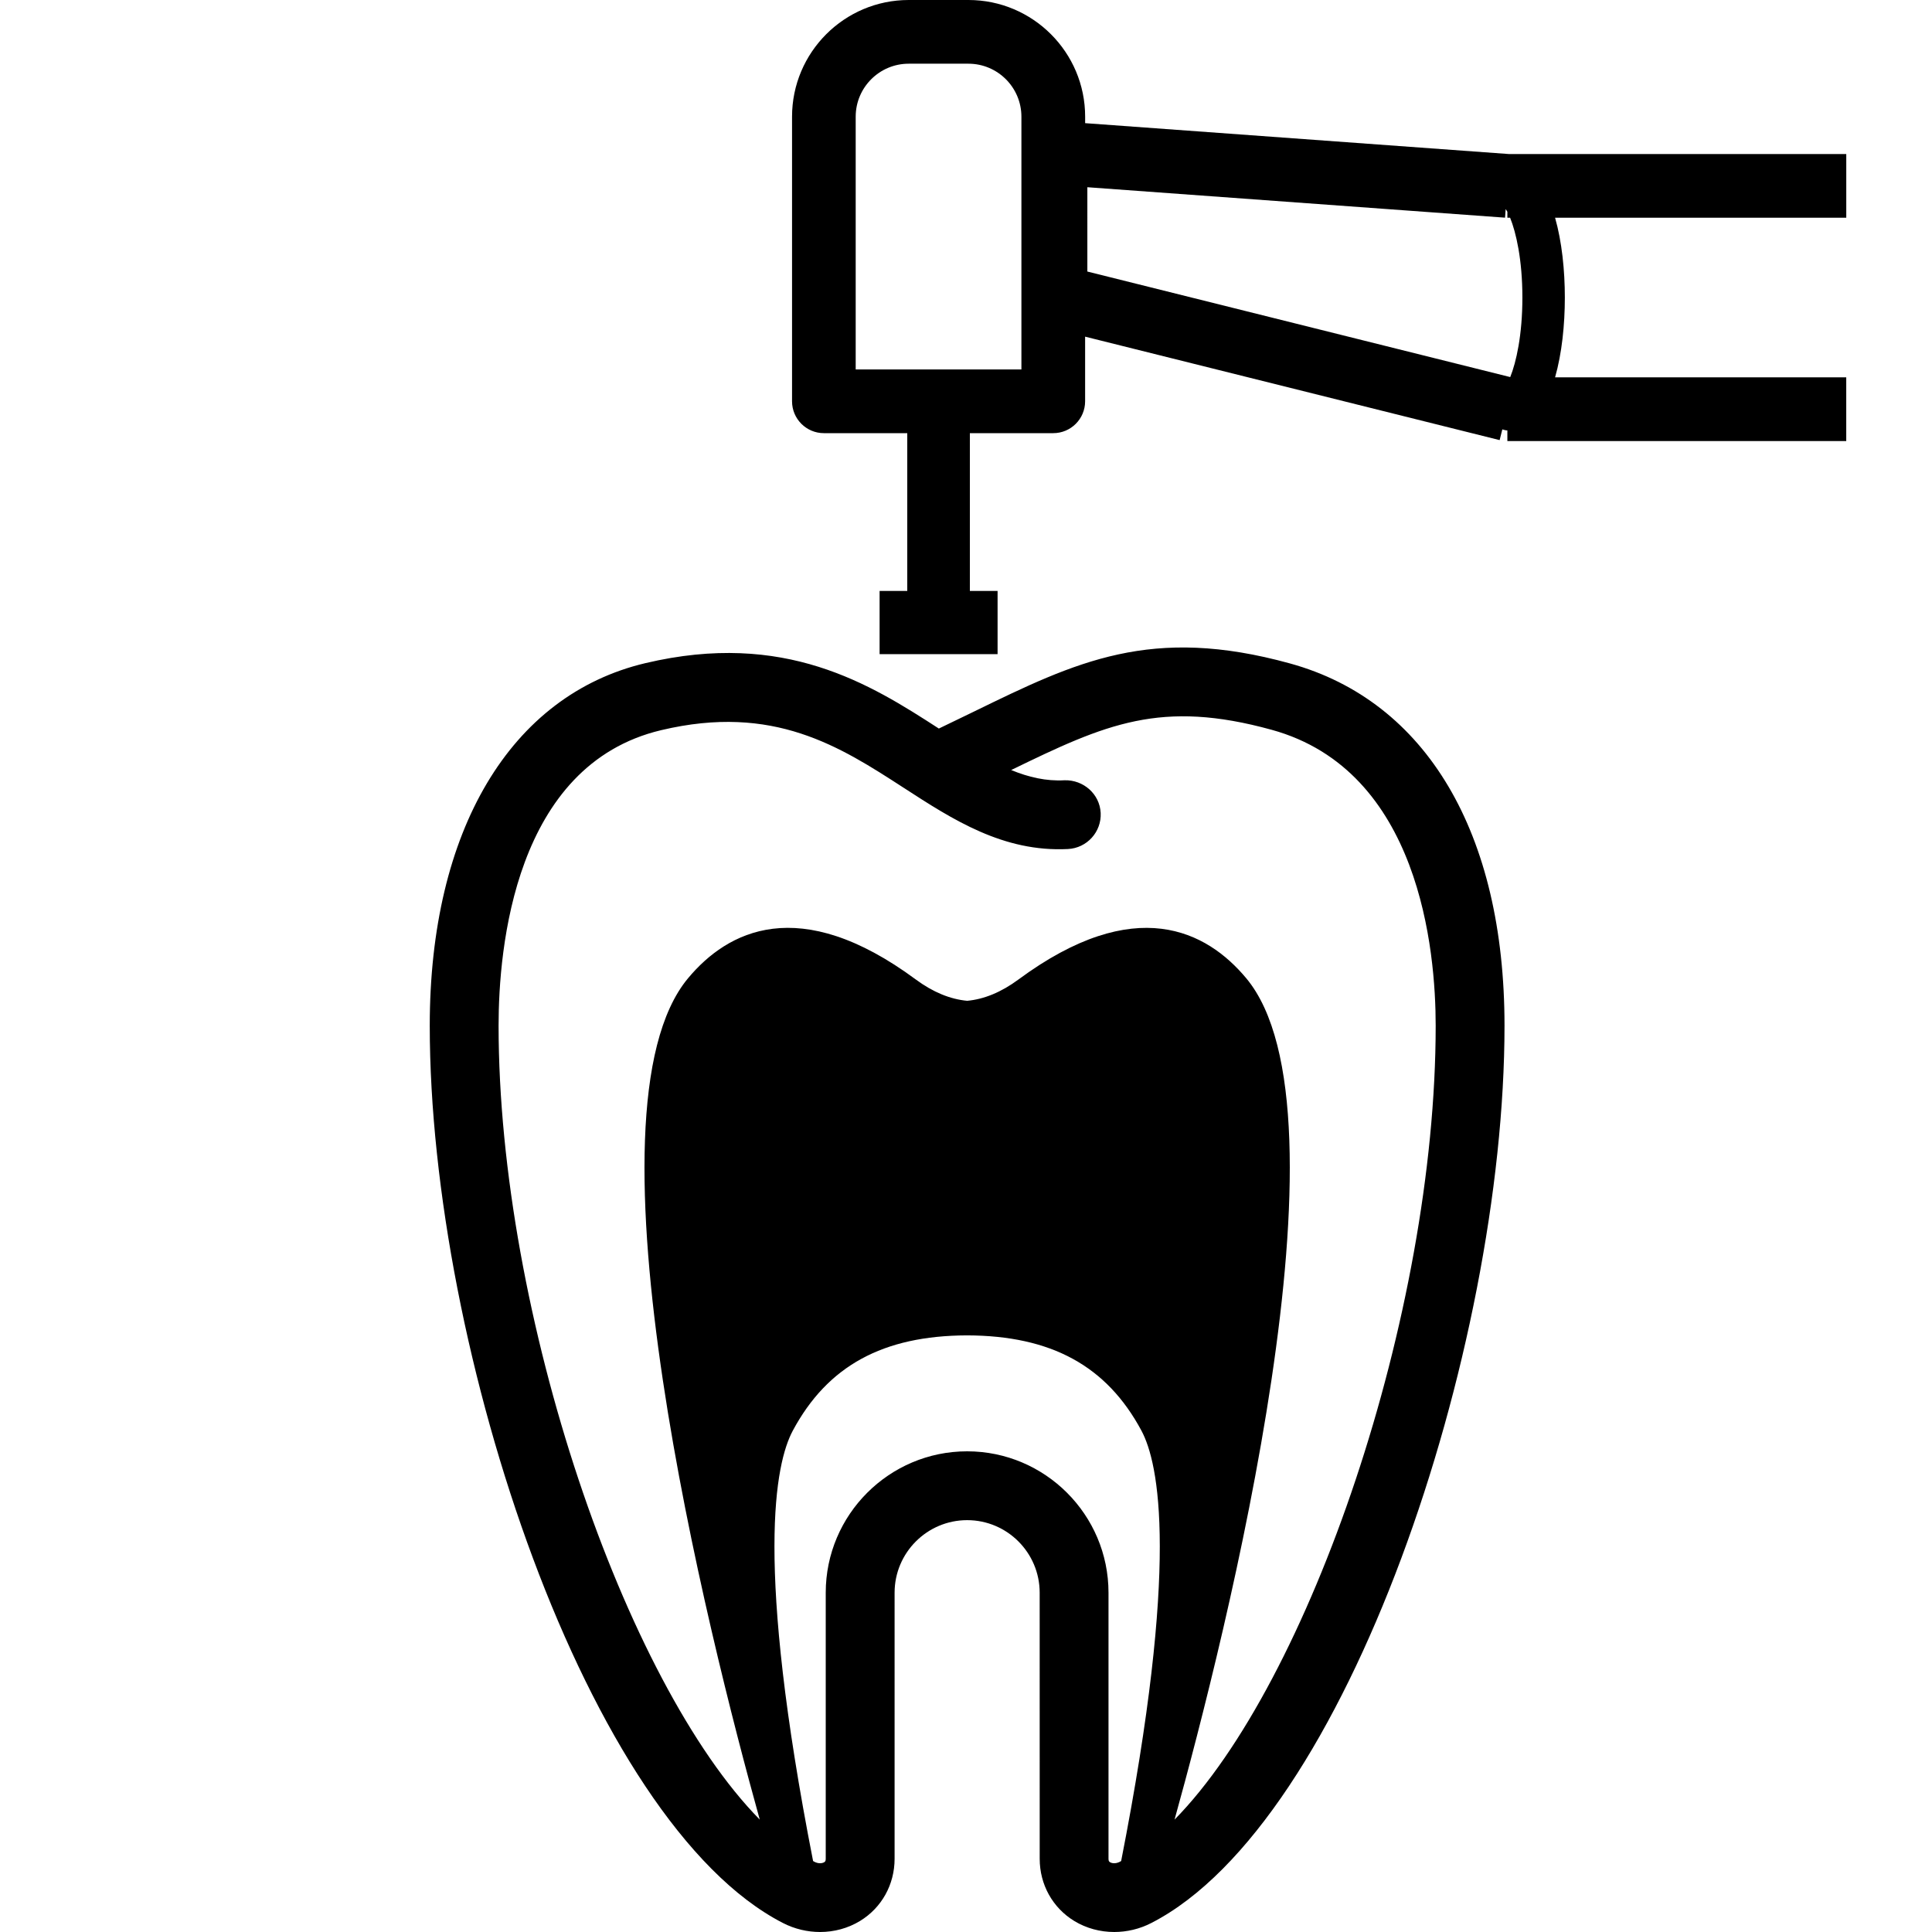 <?xml version="1.0" encoding="utf-8"?>
<!-- Generator: Adobe Illustrator 14.0.0, SVG Export Plug-In . SVG Version: 6.00 Build 43363)  -->
<!DOCTYPE svg PUBLIC "-//W3C//DTD SVG 1.1//EN" "http://www.w3.org/Graphics/SVG/1.1/DTD/svg11.dtd">
<svg version="1.1" id="Ebene_1" xmlns="http://www.w3.org/2000/svg" xmlns:xlink="http://www.w3.org/1999/xlink" x="0px" y="0px"
	 width="75px" height="75px" viewBox="0 0 75 75" enable-background="new 0 0 75 75" xml:space="preserve">
<g>
	<path d="M42.125,4.781V4.529c0-2.498-2.032-4.529-4.53-4.529h-2.319c-2.498,0-4.529,2.031-4.529,4.529v11.049
		c0,0.683,0.554,1.237,1.236,1.237h3.237v6.125h-1.074v2.454h1.074h2.431h1.075v-2.454H37.65v-6.125h3.237
		c0.683,0,1.237-0.554,1.237-1.237v-2.509l16.092,4.016l0.104-0.416c0.064,0.017,0.127,0.04,0.196,0.04v0.413h13.155v-2.474H60.368
		c0.266-0.93,0.379-2.052,0.379-3.098c0-1.046-0.113-2.167-0.379-3.098h11.304V5.979H58.565L42.125,4.781z M39.651,14.342h-6.433
		V4.529c0-1.134,0.923-2.056,2.057-2.056h2.319c1.134,0,2.057,0.922,2.057,2.056V14.342z M59.099,11.551
		c0,1.457-0.241,2.515-0.472,3.087l-16.416-4.097V7.268L58.426,8.45l0.024-0.334c0.022,0.032,0.043,0.064,0.066,0.107v0.229h0.106
		C58.854,9.023,59.099,10.085,59.099,11.551z"/>
	<path d="M50.082,25.756c-5.395-1.489-8.289-0.077-12.295,1.878c-0.428,0.208-0.876,0.426-1.341,0.648
		c-2.665-1.726-5.987-3.818-11.392-2.539c-5.241,1.241-8.371,6.501-8.371,14.072c0,12.593,6.117,30.939,13.712,34.836
		C30.85,74.885,31.345,75,31.836,75c0.545,0,1.084-0.144,1.551-0.429c0.84-0.512,1.341-1.414,1.341-2.412V61.828
		c0-1.553,1.264-2.816,2.817-2.816c1.553,0,2.815,1.264,2.815,2.816l0.001,10.331c0,0.998,0.501,1.9,1.341,2.413
		C42.169,74.856,42.708,75,43.254,75c0.49,0,0.986-0.115,1.439-0.349c7.595-3.896,13.712-22.243,13.712-34.836
		C58.405,32.34,55.371,27.215,50.082,25.756z M43.523,72.245c-0.017,0.009-0.033,0.021-0.051,0.029
		c-0.163,0.084-0.306,0.061-0.379,0.018c-0.035-0.022-0.061-0.044-0.061-0.133V61.828c0-3.025-2.463-5.488-5.488-5.488
		c-3.027,0-5.489,2.463-5.489,5.488v10.331c0,0.089-0.025,0.11-0.061,0.133c-0.073,0.043-0.216,0.066-0.379-0.018
		c-0.018-0.009-0.034-0.021-0.051-0.029c-2.267-11.569-1.47-15.435-0.787-16.708c1.349-2.514,3.499-3.688,6.764-3.698
		c3.27,0.01,5.42,1.185,6.769,3.698C44.993,56.811,45.791,60.676,43.523,72.245z M45.596,70.637
		c1.989-7.158,7.117-27.471,2.781-32.664c-1.527-1.829-4.301-3.304-8.845,0.054c-0.659,0.487-1.328,0.764-1.987,0.824
		c-0.661-0.061-1.33-0.337-1.989-0.824c-4.542-3.359-7.317-1.884-8.844-0.054c-4.336,5.193,0.791,25.505,2.782,32.664
		c-5.241-5.324-10.139-19.611-10.139-30.821c0-3,0.615-10.124,6.315-11.472c4.362-1.035,6.936,0.635,9.425,2.247
		c1.892,1.226,3.85,2.495,6.364,2.368c0.737-0.038,1.305-0.665,1.269-1.401c-0.037-0.736-0.67-1.288-1.401-1.268
		c-0.724,0.041-1.401-0.121-2.073-0.397c3.677-1.792,5.812-2.748,10.117-1.561c5.742,1.585,6.362,8.56,6.362,11.485
		C55.733,51.025,50.836,65.312,45.596,70.637z"/>
</g>
</svg>
